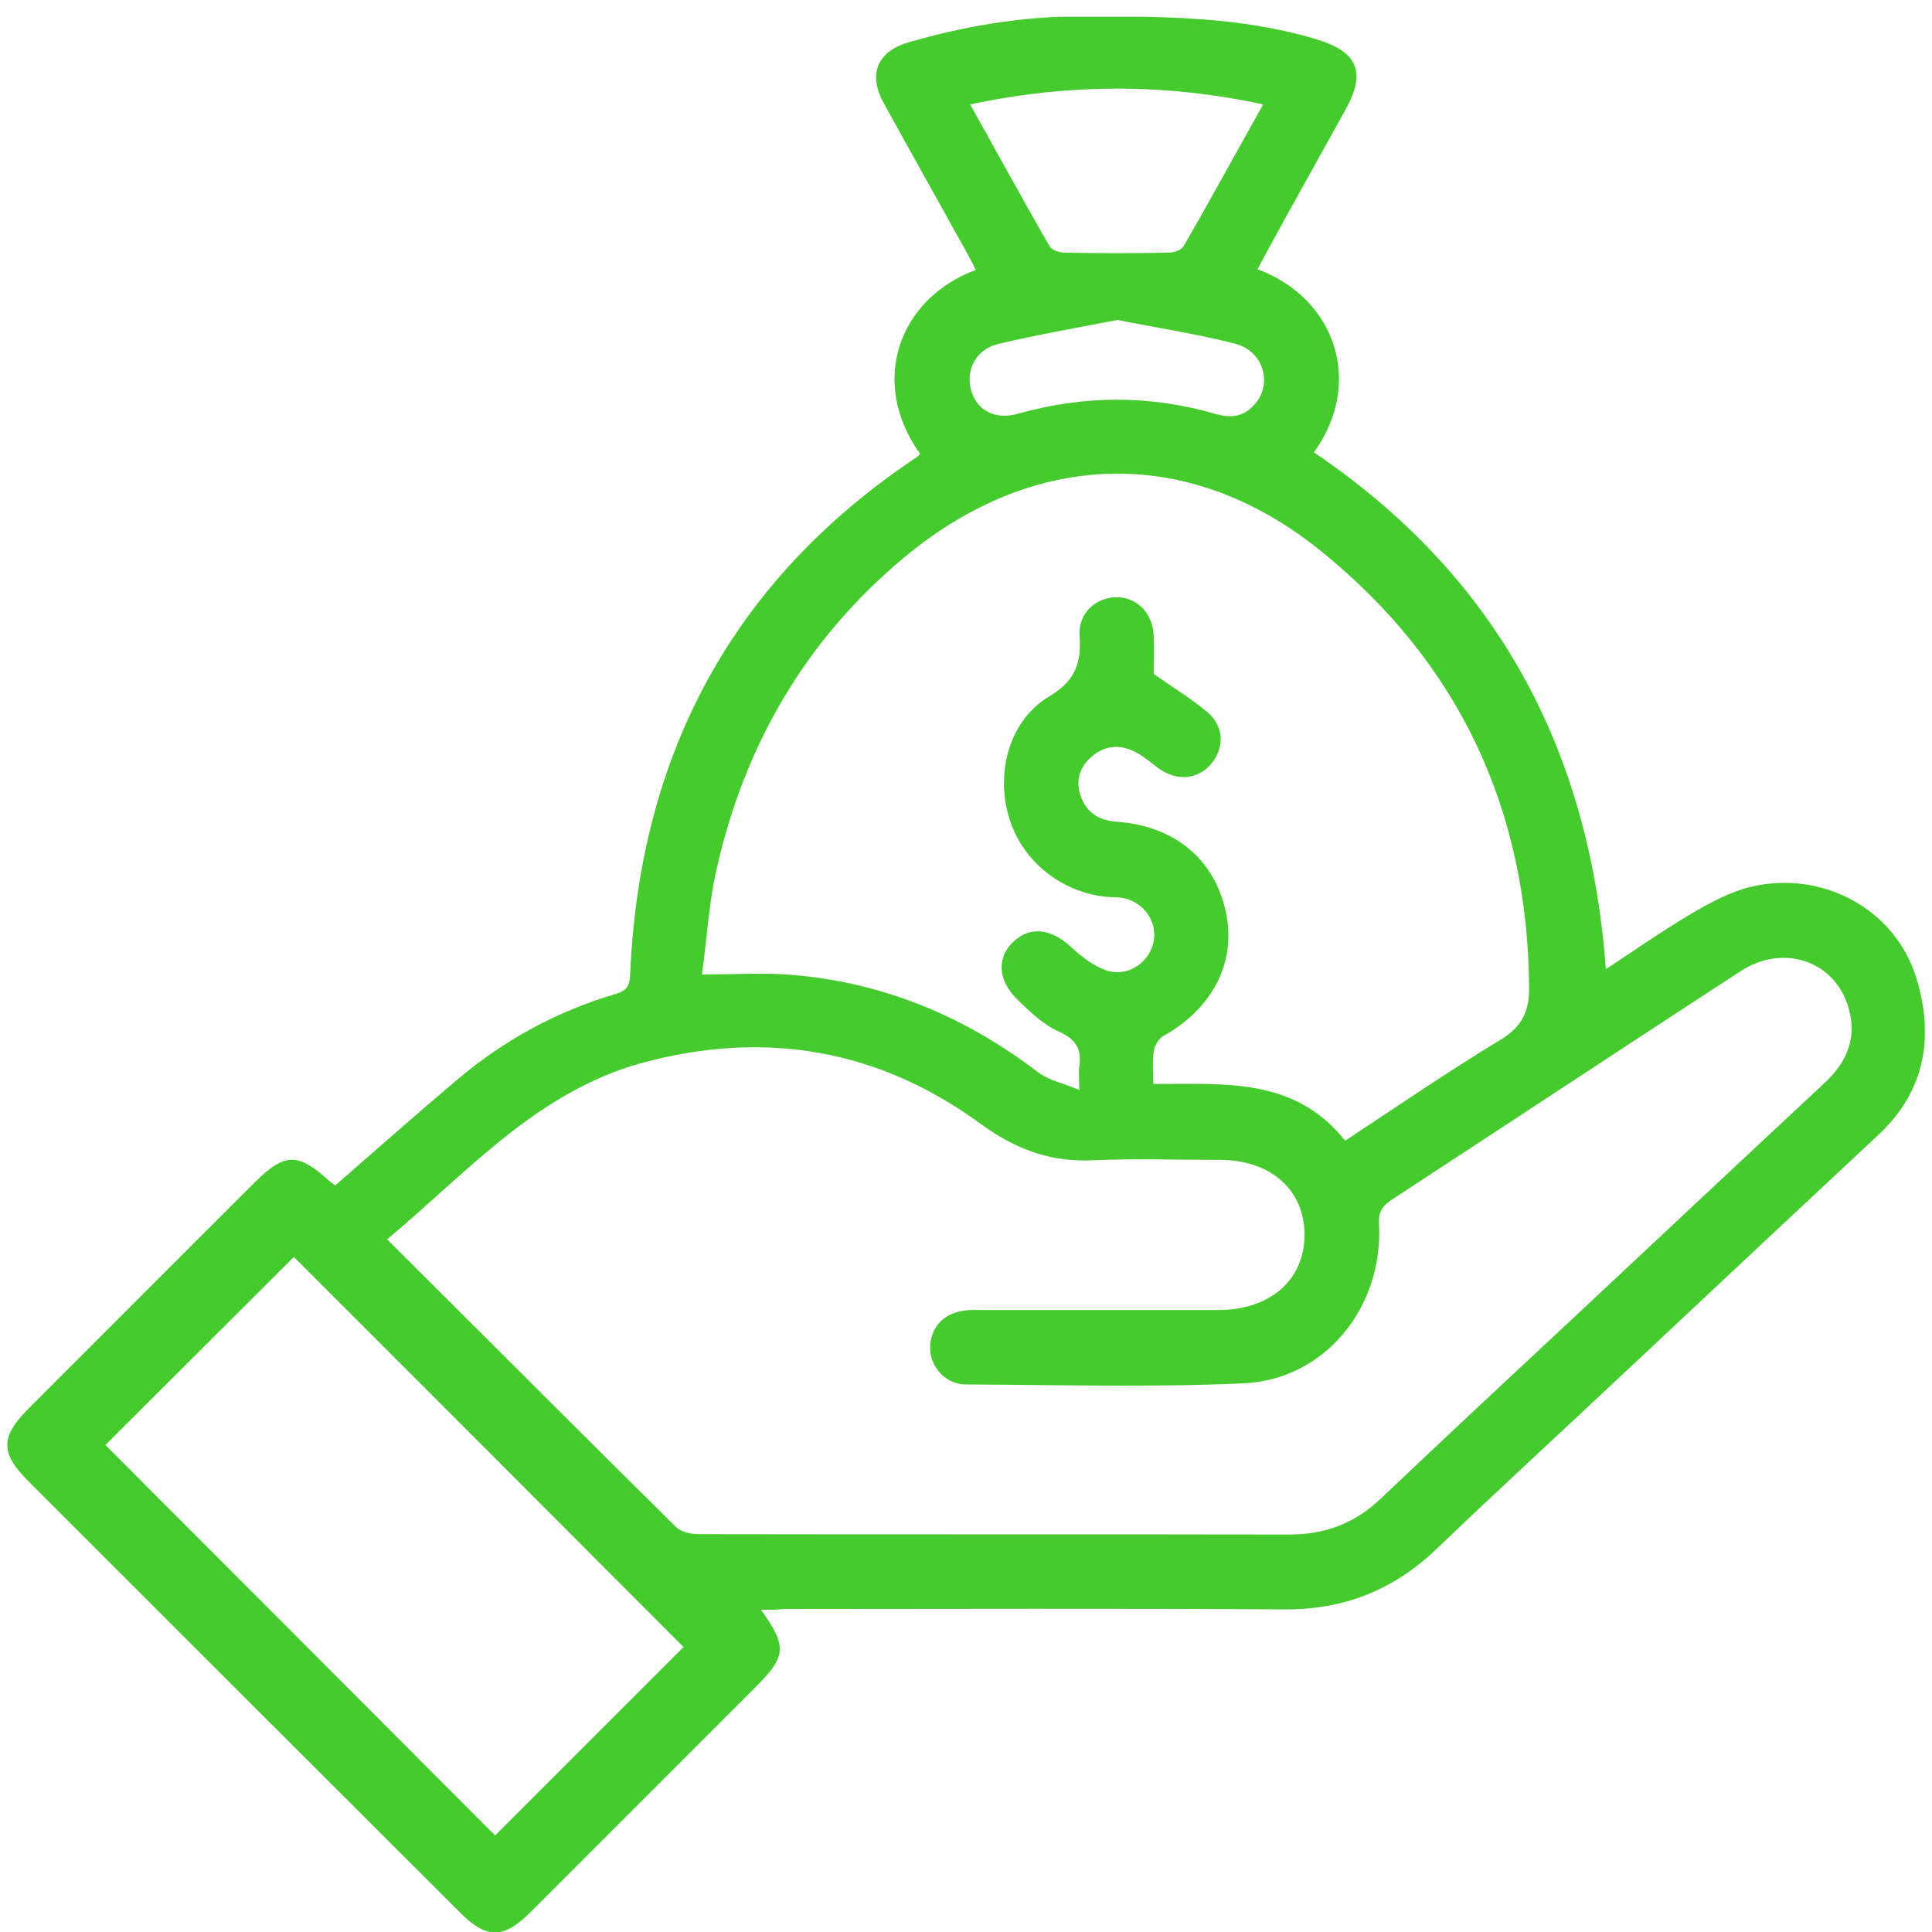 <?xml version="1.0" encoding="UTF-8"?>
<svg xmlns="http://www.w3.org/2000/svg" width="62" height="62" viewBox="0 0 62 62" fill="none">
  <g id="Frame" clip-path="url(#clip0_1148_8609)">
    <path id="Vector" d="M24.422 51.66C25.267 52.843 25.231 53.156 24.253 54.134C21.839 56.548 19.436 58.95 17.022 61.365C16.153 62.234 15.61 62.234 14.741 61.353C10.13 56.754 5.519 52.142 0.919 47.543C0.014 46.638 0.002 46.119 0.907 45.214C3.334 42.787 5.748 40.361 8.174 37.947C9.128 36.993 9.562 36.981 10.552 37.886C10.613 37.935 10.673 37.983 10.757 38.043C12.061 36.909 13.353 35.762 14.668 34.651C16.165 33.384 17.867 32.454 19.75 31.899C20.088 31.803 20.209 31.658 20.221 31.284C20.523 24.234 23.48 18.645 29.395 14.686C29.443 14.65 29.492 14.613 29.528 14.565C27.886 12.284 28.816 9.592 31.314 8.662C31.218 8.469 31.121 8.276 31.013 8.083C30.131 6.489 29.238 4.908 28.357 3.303C27.85 2.385 28.152 1.649 29.154 1.359C30.952 0.84 32.775 0.526 34.658 0.526C37.205 0.526 39.74 0.514 42.215 1.251C43.555 1.649 43.856 2.289 43.192 3.496C42.335 5.041 41.478 6.574 40.633 8.119C40.537 8.288 40.452 8.469 40.356 8.638C42.891 9.592 43.76 12.308 42.166 14.517C48.021 18.476 51.014 24.029 51.534 31.102C52.451 30.499 53.344 29.871 54.286 29.316C54.901 28.954 55.553 28.604 56.241 28.447C58.474 27.94 60.78 29.147 61.48 31.332C62.072 33.191 61.818 34.977 60.297 36.402C57.569 38.949 54.853 41.496 52.137 44.043C50.121 45.938 48.081 47.809 46.09 49.716C44.713 51.032 43.12 51.66 41.213 51.648C35.865 51.611 30.518 51.635 25.158 51.635C24.941 51.66 24.712 51.66 24.422 51.66ZM12.423 39.77C15.562 42.896 18.616 45.962 21.694 49.004C21.863 49.173 22.189 49.233 22.442 49.233C28.755 49.245 35.069 49.233 41.382 49.245C42.529 49.245 43.482 48.883 44.315 48.087C46.44 46.071 48.576 44.079 50.713 42.087C53.332 39.637 55.94 37.186 58.571 34.736C59.211 34.132 59.561 33.42 59.368 32.527C59.03 30.897 57.291 30.221 55.843 31.175C52.101 33.613 48.371 36.076 44.641 38.514C44.339 38.719 44.23 38.913 44.255 39.287C44.388 41.967 42.516 44.272 39.909 44.393C36.952 44.526 33.982 44.441 31.013 44.429C30.264 44.429 29.745 43.741 29.866 43.041C29.975 42.413 30.47 42.039 31.23 42.039C33.849 42.039 36.481 42.039 39.1 42.039C40.766 42.039 41.865 41.073 41.865 39.613C41.852 38.176 40.778 37.222 39.136 37.222C37.773 37.222 36.408 37.174 35.044 37.235C33.693 37.295 32.582 36.873 31.483 36.076C28.188 33.661 24.543 33.046 20.607 34.108C17.227 35.038 15.018 37.609 12.423 39.77ZM43.168 36.607C44.87 35.484 46.488 34.374 48.166 33.36C48.842 32.949 49.071 32.454 49.071 31.718C49.035 25.996 46.826 21.265 42.384 17.679C38.171 14.275 33.198 14.408 29.021 17.885C25.846 20.528 23.879 23.932 22.985 27.94C22.744 29.014 22.684 30.137 22.527 31.271C23.601 31.271 24.506 31.211 25.4 31.284C28.357 31.525 30.977 32.623 33.33 34.422C33.668 34.675 34.127 34.76 34.634 34.977C34.634 34.603 34.61 34.422 34.634 34.241C34.718 33.686 34.55 33.36 33.982 33.106C33.475 32.877 33.029 32.454 32.618 32.044C32.002 31.428 31.99 30.692 32.546 30.197C33.077 29.714 33.741 29.811 34.356 30.378C34.67 30.668 35.032 30.958 35.431 31.114C36.107 31.392 36.843 30.958 37.012 30.258C37.169 29.594 36.698 28.918 35.986 28.809C35.853 28.785 35.708 28.797 35.563 28.785C34.067 28.664 32.763 27.614 32.365 26.177C31.954 24.741 32.413 23.099 33.668 22.351C34.513 21.844 34.706 21.277 34.646 20.395C34.598 19.671 35.177 19.164 35.841 19.164C36.505 19.176 37 19.683 37.024 20.419C37.036 20.854 37.024 21.301 37.024 21.627C37.652 22.073 38.243 22.423 38.75 22.858C39.294 23.317 39.294 24.017 38.859 24.524C38.424 25.019 37.76 25.079 37.181 24.657C36.94 24.475 36.71 24.282 36.445 24.137C35.962 23.884 35.467 23.908 35.044 24.27C34.658 24.596 34.513 25.031 34.67 25.514C34.851 26.069 35.262 26.334 35.841 26.371C37.7 26.503 38.98 27.578 39.342 29.28C39.68 30.885 38.919 32.358 37.326 33.251C37.181 33.336 37.048 33.565 37.024 33.734C36.976 34.06 37.012 34.398 37.012 34.784C39.281 34.796 41.539 34.555 43.168 36.607ZM9.43 40.337C7.414 42.353 5.35 44.405 3.382 46.372C7.546 50.537 11.747 54.75 15.888 58.902C17.891 56.898 19.931 54.858 21.935 52.855C17.771 48.678 13.558 44.465 9.43 40.337ZM31.133 3.351C32.002 4.908 32.823 6.405 33.68 7.902C33.753 8.023 33.994 8.107 34.163 8.107C35.274 8.131 36.396 8.131 37.507 8.107C37.676 8.107 37.917 8.023 37.99 7.89C38.847 6.405 39.668 4.896 40.537 3.351C37.398 2.675 34.32 2.675 31.133 3.351ZM35.853 10.268C34.562 10.521 33.282 10.739 32.027 11.04C31.29 11.221 30.964 11.921 31.182 12.585C31.387 13.201 31.966 13.479 32.678 13.274C34.791 12.682 36.903 12.67 39.016 13.286C39.487 13.418 39.885 13.382 40.223 13.02C40.863 12.368 40.573 11.27 39.632 11.028C38.4 10.714 37.133 10.521 35.853 10.268Z" fill="#45CB2E"></path>
  </g>
  <defs>
    <clipPath id="clip0_1148_8609">
      <rect width="61.538" height="61.466" fill="white" transform="translate(0.23 0.538)"></rect>
    </clipPath>
  </defs>
</svg>
